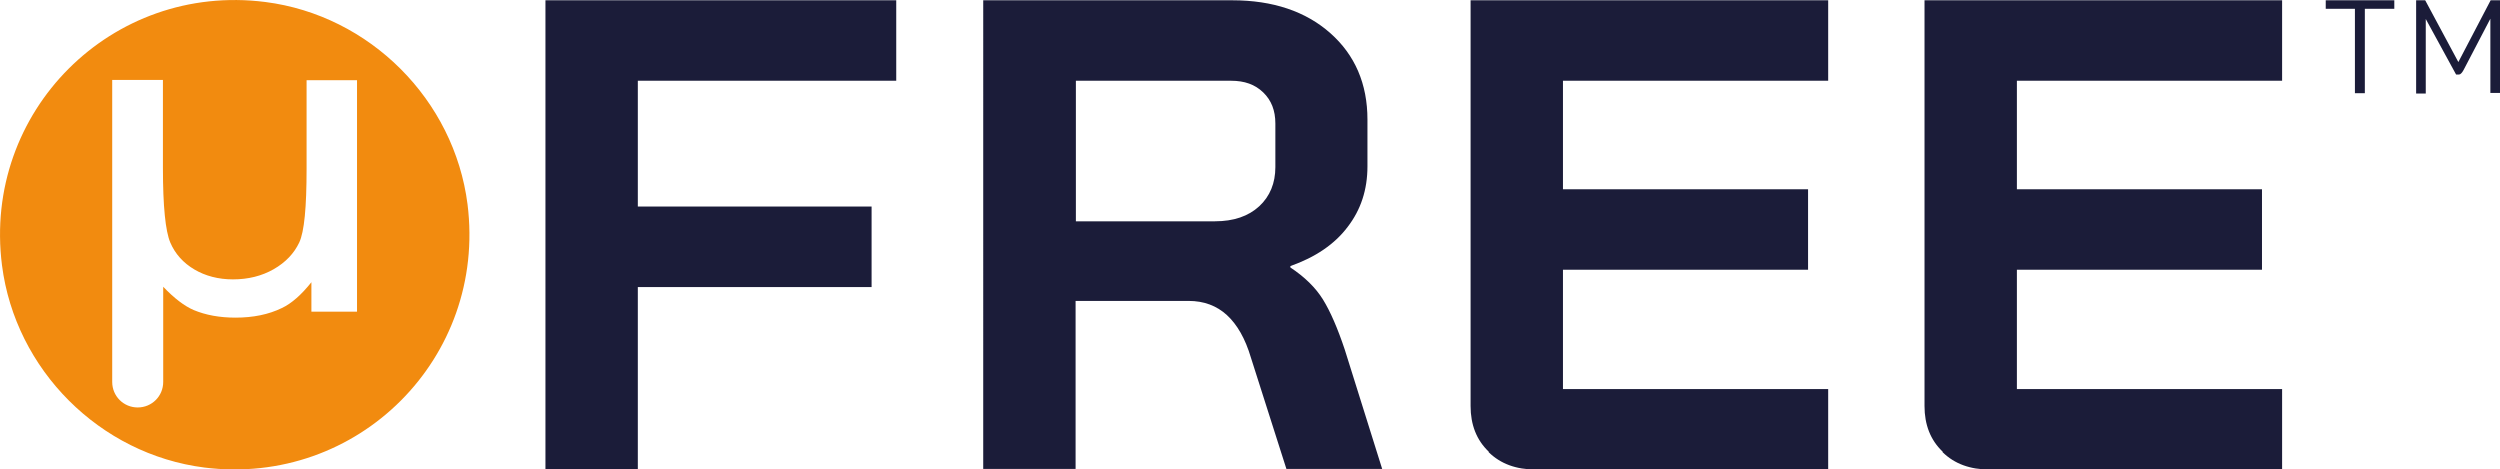 <svg xmlns="http://www.w3.org/2000/svg" id="Layer_2" viewBox="0 0 88.23 16.56"><defs><style>.cls-1{fill:#1b1c39;}.cls-1,.cls-2{stroke-width:0px;}.cls-2{fill:#f28b0f;}</style></defs><g id="Layer_1-2"><path class="cls-1" d="m19.25.01h12.38v2.84h-9.12v4.44h8.25v2.84h-8.25v6.43h-3.26V.01Z"></path><path class="cls-1" d="m34.7.01h8.79c1.43,0,2.59.39,3.46,1.16.87.77,1.31,1.79,1.31,3.05v1.65c0,.82-.23,1.53-.7,2.14-.46.61-1.14,1.07-2.02,1.38v.05c.5.33.89.71,1.15,1.13s.52,1.02.77,1.77l1.32,4.21h-3.38l-1.25-3.92c-.2-.68-.49-1.18-.85-1.51-.36-.33-.81-.5-1.35-.5h-3.99v5.93h-3.26V.01Zm8.18,7.8c.66,0,1.18-.18,1.56-.53.38-.35.57-.82.57-1.38v-1.54c0-.46-.14-.82-.43-1.1s-.66-.41-1.13-.41h-5.48v4.96h4.91Z"></path><path class="cls-1" d="m52.54,15.94c-.43-.41-.64-.95-.64-1.61V.01h12.62v2.84h-9.36v3.83h8.65v2.84h-8.65v4.21h9.36v2.84h-10.33c-.68,0-1.23-.2-1.65-.61Z"></path><path class="cls-1" d="m68.56,15.94c-.43-.41-.64-.95-.64-1.61V.01h12.62v2.84h-9.36v3.83h8.65v2.84h-8.65v4.21h9.36v2.84h-10.33c-.68,0-1.23-.2-1.65-.61Z"></path><path class="cls-1" d="m83.12.31h-1.04V.01h2.42v.3h-1.04v2.98h-.35V.31Z"></path><path class="cls-1" d="m85.26.01h.33l1.17,2.18L87.9.01h.33v3.27h-.34V.66l-.94,1.8c-.03.06-.06.1-.09.13s-.05.04-.08.04h-.1l-1.07-1.96v2.63h-.34V.01Z"></path><path class="cls-2" d="m9.36.07C3.94-.62-.62,3.94.07,9.36c.47,3.69,3.45,6.67,7.14,7.14,5.42.68,9.97-3.87,9.29-9.29-.47-3.69-3.45-6.67-7.14-7.14Zm3.25,10.93h-1.62v-1.04c-.35.44-.7.75-1.04.91-.47.23-1.02.34-1.64.34-.56,0-1.05-.09-1.48-.27-.32-.14-.68-.41-1.07-.82v3.36c0,.5-.4.9-.9.9h0c-.5,0-.9-.4-.9-.9V2.82h1.79v3.11c0,1.35.09,2.23.26,2.63.17.4.46.72.85.95.39.23.85.35,1.36.35.54,0,1.02-.12,1.44-.36.42-.24.72-.56.9-.94s.26-1.25.26-2.6v-3.13h1.78v8.18Z"></path></g></svg>